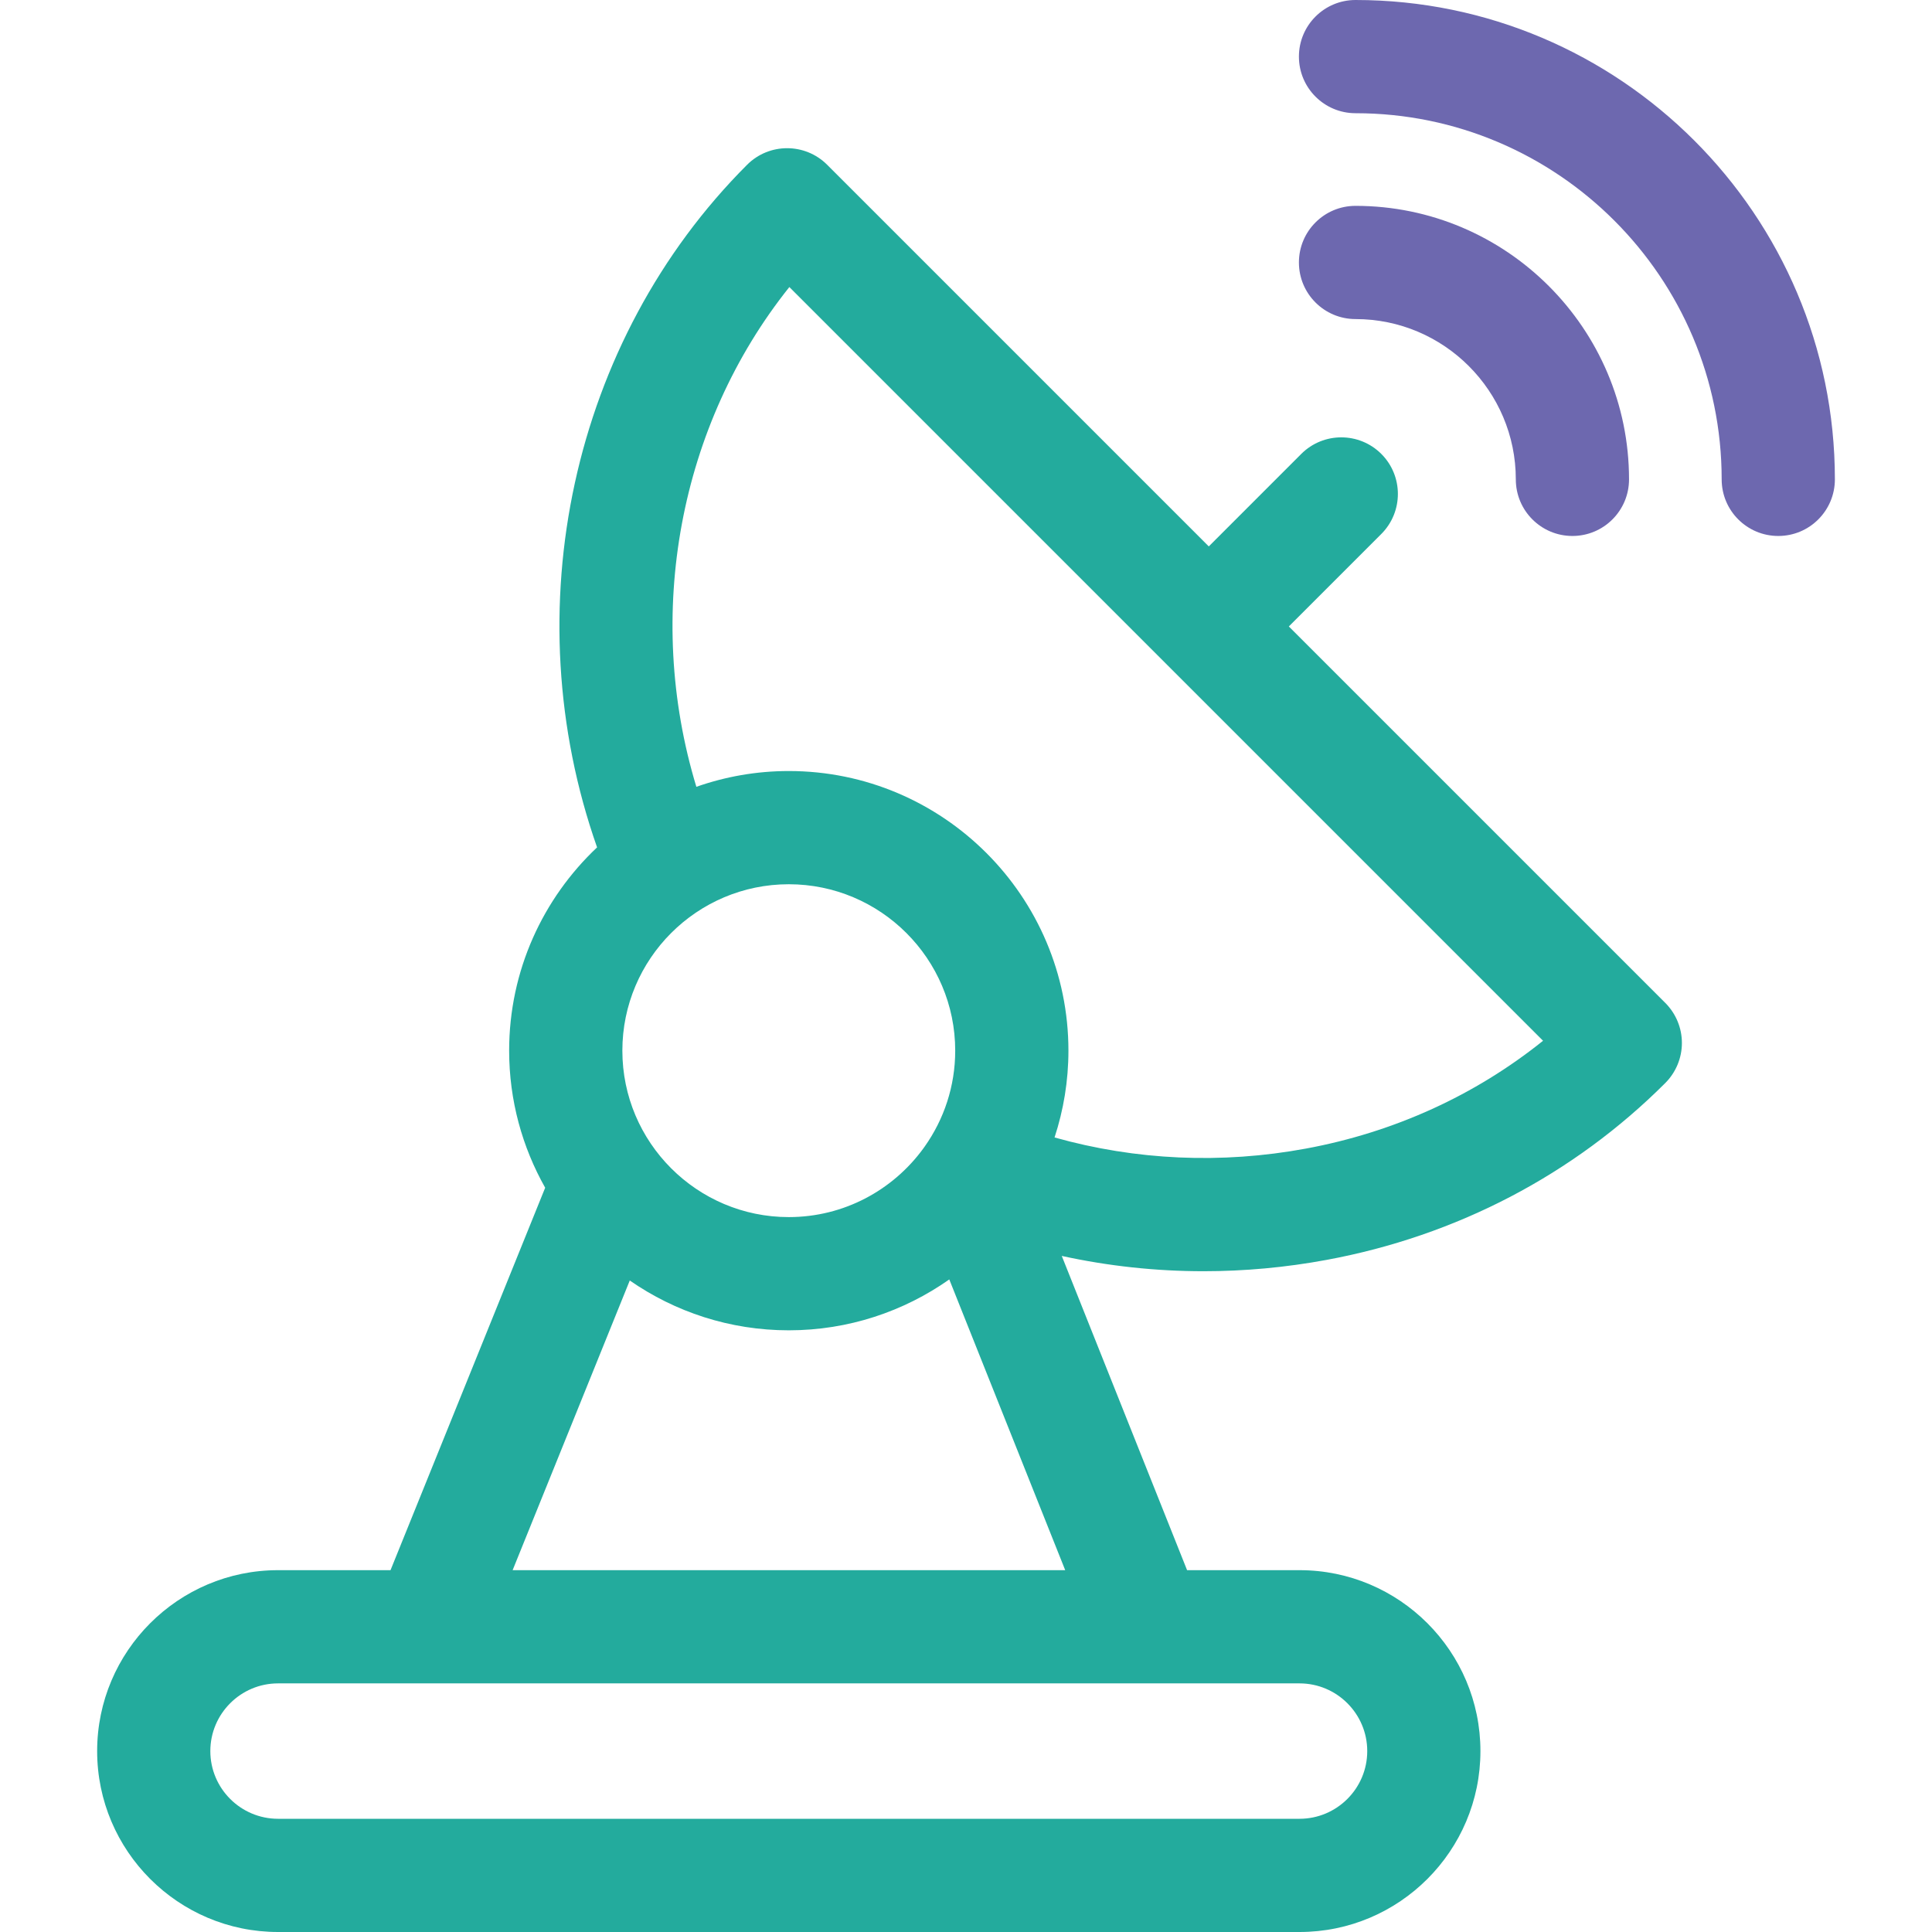 <svg width="60" height="60" viewBox="0 0 60 60" fill="none" xmlns="http://www.w3.org/2000/svg">
<g clip-path="url(#clip0_172_16647)">
<path d="M40.026 19.455L42.898 16.583C43.584 15.896 43.584 14.783 42.898 14.097C42.211 13.411 41.098 13.411 40.412 14.097L37.54 16.969L25.688 5.117C25.001 4.431 23.888 4.431 23.202 5.117C17.744 10.575 15.949 18.945 18.543 26.316C16.863 27.9 15.812 30.143 15.812 32.629C15.812 34.175 16.22 35.627 16.931 36.886L12.128 48.763H8.635C5.537 48.763 3.017 51.284 3.017 54.382C3.017 57.48 5.537 60 8.635 60H40.358C43.456 60 45.976 57.48 45.976 54.382C45.976 51.283 43.456 48.763 40.358 48.763H36.866L32.974 39.004C34.419 39.32 35.895 39.479 37.379 39.479C38.651 39.479 39.93 39.362 41.199 39.127C45.233 38.38 48.871 36.48 51.718 33.633C52.047 33.303 52.233 32.856 52.233 32.39C52.233 31.924 52.047 31.477 51.718 31.147L40.026 19.455ZM28.718 35.606C28.703 35.626 28.689 35.646 28.675 35.666C27.734 36.957 26.212 37.798 24.496 37.798C21.646 37.798 19.328 35.479 19.328 32.629C19.328 29.779 21.646 27.461 24.496 27.461C27.346 27.461 29.665 29.779 29.665 32.629C29.665 33.737 29.314 34.764 28.718 35.606ZM42.461 54.382C42.461 55.541 41.517 56.484 40.358 56.484H8.635C7.475 56.484 6.532 55.541 6.532 54.382C6.532 53.222 7.476 52.279 8.635 52.279H35.665C35.668 52.279 35.672 52.279 35.675 52.279C35.678 52.279 35.681 52.279 35.684 52.279H40.358C41.517 52.279 42.461 53.222 42.461 54.382ZM15.92 48.763L19.558 39.767C20.961 40.741 22.663 41.314 24.497 41.314C26.35 41.314 28.069 40.728 29.481 39.734L33.081 48.763H15.92ZM47.921 32.322C45.812 34.015 43.298 35.163 40.558 35.67C37.935 36.156 35.269 36.034 32.75 35.325C33.028 34.476 33.181 33.57 33.181 32.629C33.181 27.841 29.285 23.945 24.497 23.945C23.491 23.945 22.525 24.119 21.626 24.435C19.999 19.076 21.091 13.196 24.514 8.915L47.921 32.322Z" fill="#23AB9D"/>
<path d="M42.097 9.909C44.842 9.909 47.075 12.142 47.075 14.887C47.075 15.858 47.862 16.645 48.833 16.645C49.804 16.645 50.591 15.858 50.591 14.887C50.591 10.204 46.78 6.393 42.097 6.393C41.126 6.393 40.339 7.18 40.339 8.151C40.339 9.122 41.126 9.909 42.097 9.909Z" fill="#6D68AF"/>
<path d="M42.097 0C41.126 0 40.339 0.787 40.339 1.758C40.339 2.729 41.126 3.516 42.097 3.516C48.367 3.516 53.468 8.617 53.468 14.887C53.468 15.858 54.255 16.645 55.226 16.645C56.197 16.645 56.984 15.858 56.984 14.887C56.984 6.678 50.306 0 42.097 0Z" fill="#6D68AF"/>
</g>
<defs>
<clipPath id="clip0_172_16647">
<rect width="60" height="60" fill="white"/>
</clipPath>
</defs>
</svg>
